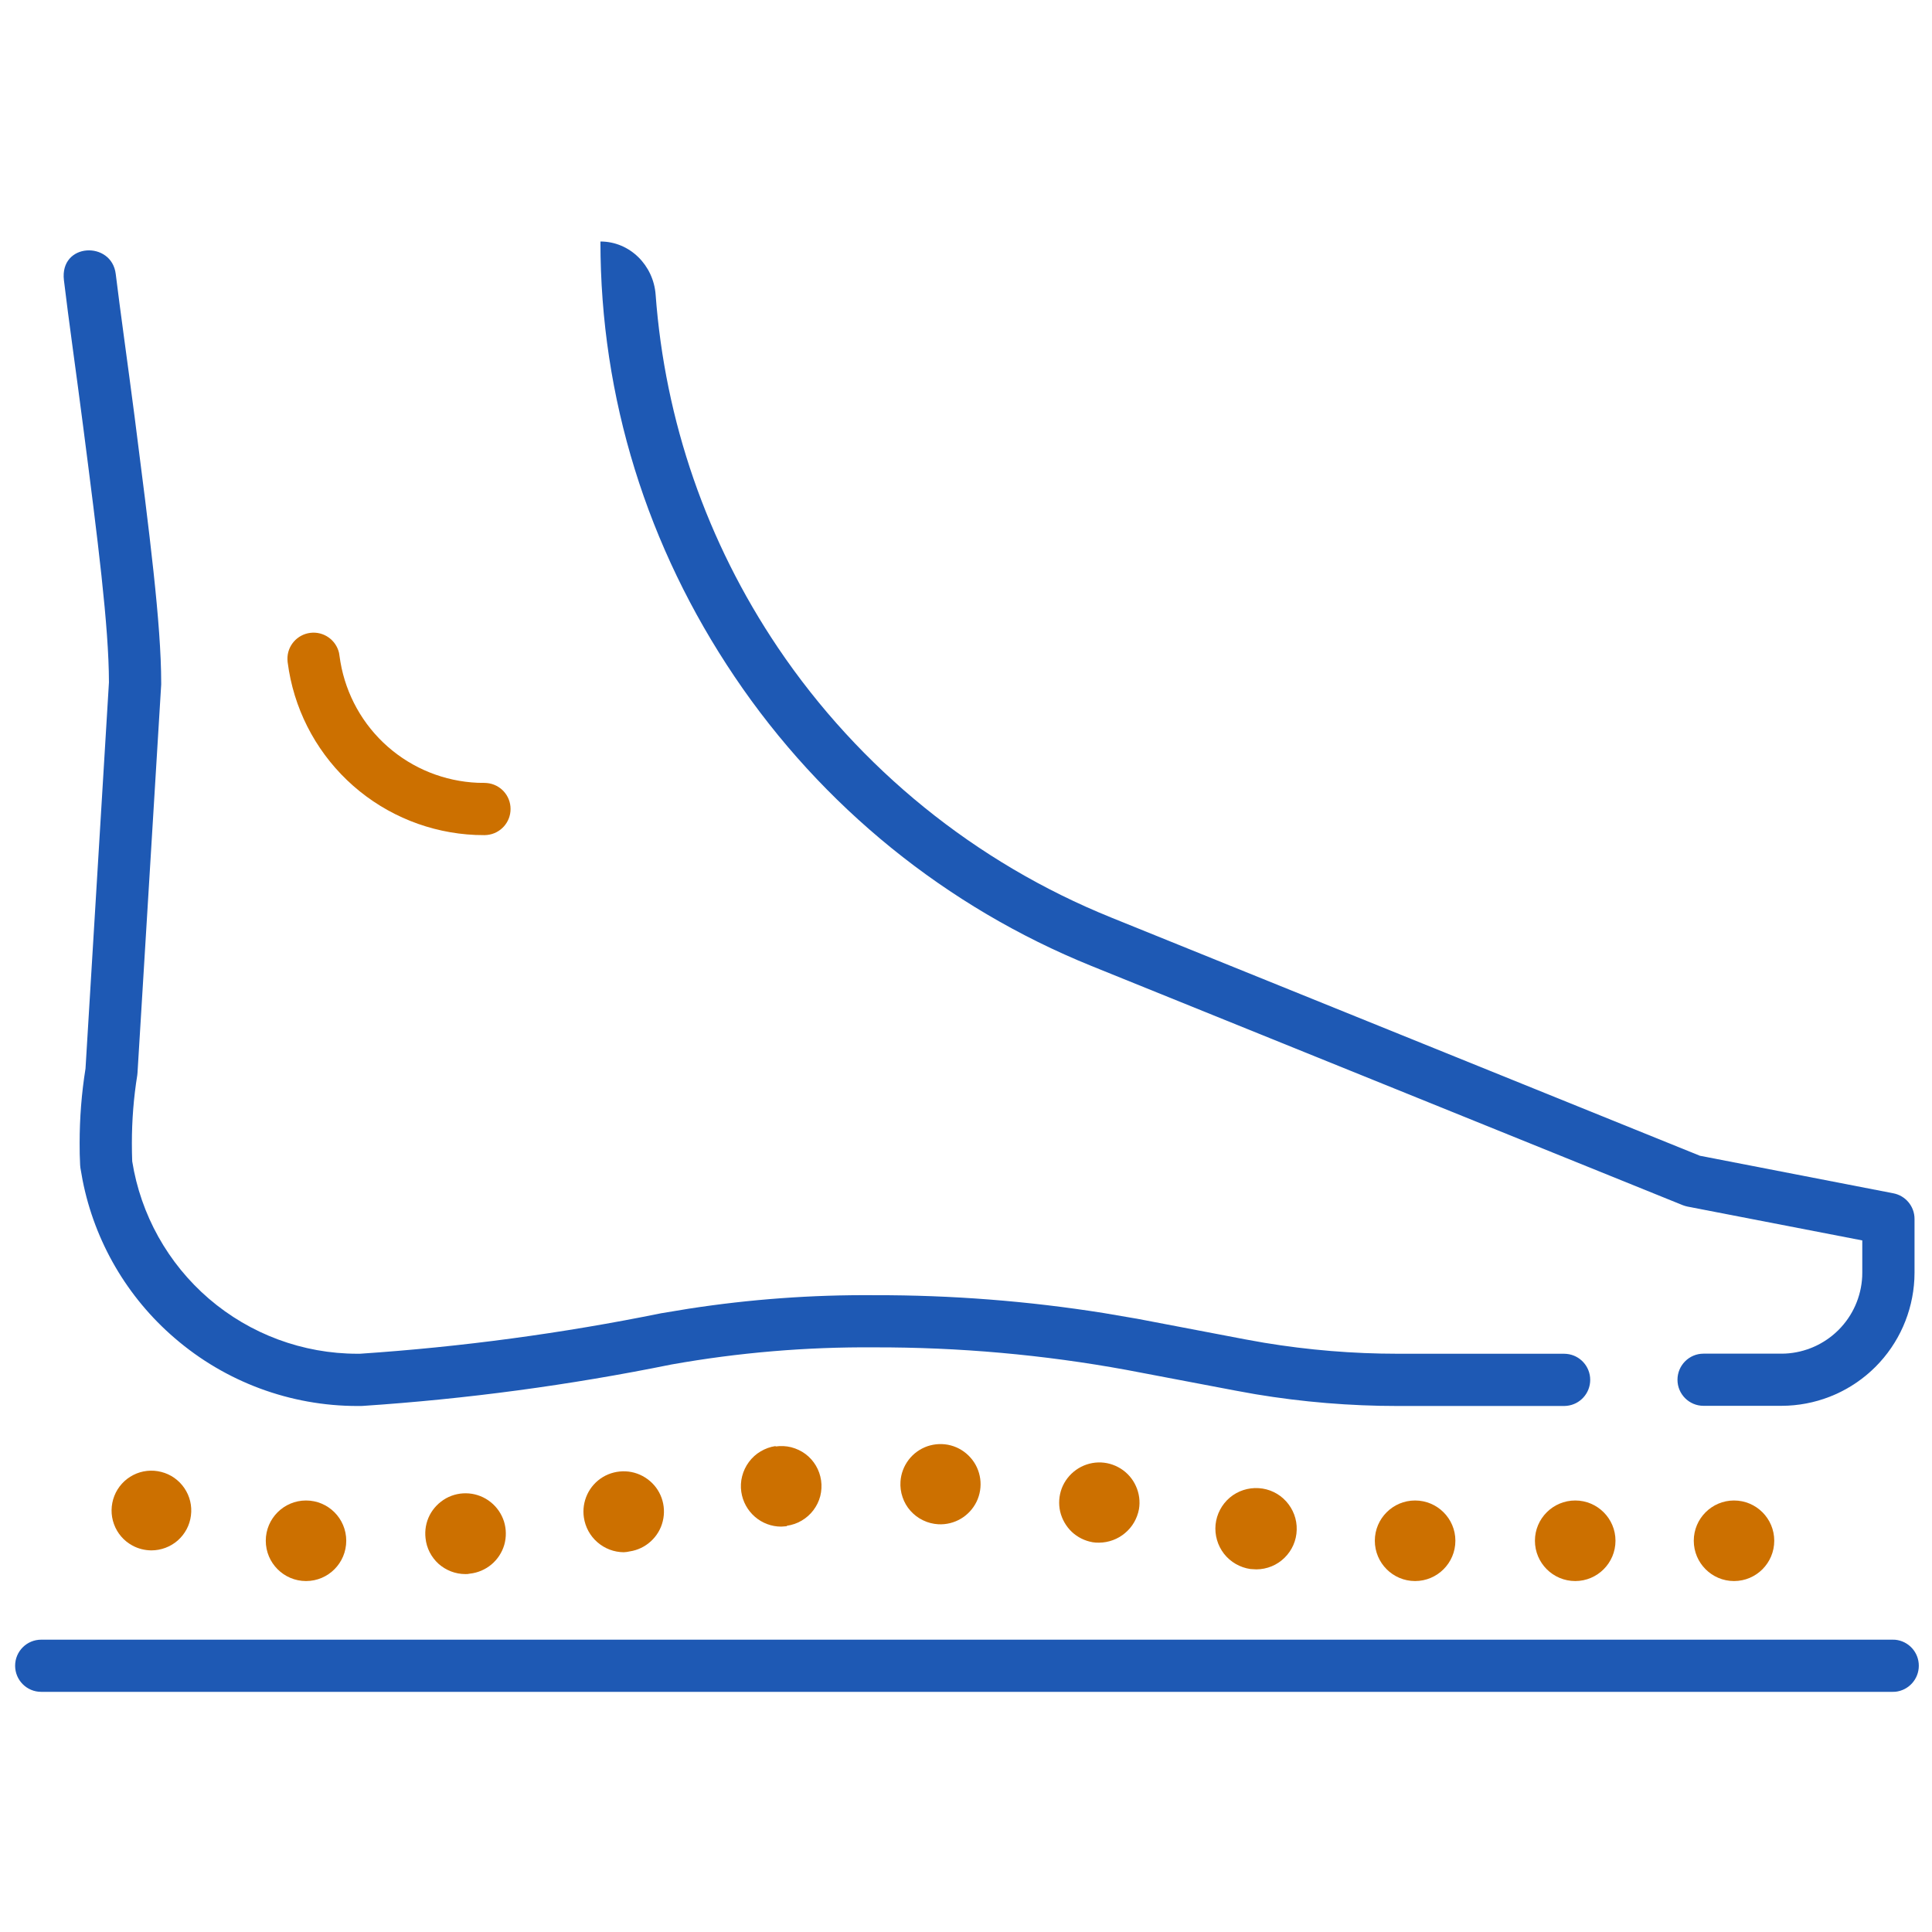 <svg width="23" height="23" viewBox="0 0 23 23" fill="none" xmlns="http://www.w3.org/2000/svg">
<path fill-rule="evenodd" clip-rule="evenodd" d="M22.17 14.767V15.151L22.169 15.198C22.157 15.437 22.057 15.663 21.888 15.832C21.718 16.002 21.492 16.102 21.254 16.114L21.206 16.115H20.28C20.109 16.115 19.97 16.254 19.97 16.426C19.97 16.597 20.109 16.736 20.28 16.736H21.206L21.284 16.734C21.676 16.715 22.048 16.551 22.327 16.272C22.606 15.993 22.77 15.621 22.79 15.229L22.792 15.151V14.511C22.792 14.362 22.686 14.234 22.54 14.206L20.237 13.759L13.226 10.922C11.614 10.27 10.233 9.151 9.261 7.71C8.412 6.449 7.916 5.011 7.805 3.507C7.779 3.158 7.498 2.875 7.148 2.875V2.875C7.148 4.738 7.705 6.513 8.746 8.057C9.787 9.602 11.266 10.8 12.992 11.499L20.032 14.347C20.05 14.354 20.07 14.36 20.089 14.364L22.17 14.767Z" fill="#1E59B4"/>
<path fill-rule="evenodd" clip-rule="evenodd" d="M1.018 12.721C0.971 13.014 0.948 13.311 0.948 13.608L0.949 13.739C0.95 13.783 0.952 13.826 0.954 13.87L0.957 13.902L0.983 14.049C1.127 14.78 1.513 15.444 2.081 15.931C2.686 16.452 3.457 16.738 4.255 16.738H4.258L4.301 16.738C4.305 16.738 4.31 16.738 4.314 16.737C4.316 16.737 4.318 16.737 4.319 16.737C5.554 16.655 6.781 16.49 7.993 16.244L7.993 16.244C8.79 16.102 9.599 16.034 10.409 16.04H10.412C11.417 16.038 12.42 16.127 13.409 16.308V16.308L14.709 16.555L14.947 16.598C15.506 16.691 16.072 16.738 16.639 16.738H18.621L18.653 16.736C18.809 16.72 18.931 16.588 18.931 16.427C18.931 16.266 18.809 16.134 18.653 16.118L18.621 16.116H16.639C16.107 16.116 15.575 16.072 15.049 15.985L14.825 15.945L13.525 15.697L13.523 15.697L13.137 15.631C12.236 15.488 11.325 15.417 10.413 15.419H10.41C9.669 15.413 8.929 15.467 8.198 15.58L7.884 15.632L7.876 15.633C6.691 15.874 5.492 16.035 4.285 16.116H4.255C3.606 16.116 2.978 15.883 2.486 15.46C1.998 15.04 1.675 14.46 1.574 13.825C1.573 13.791 1.572 13.758 1.571 13.725L1.57 13.608C1.57 13.338 1.591 13.068 1.634 12.801L1.637 12.771L1.919 8.149L1.919 8.13C1.919 7.43 1.78 6.35 1.602 4.958C1.525 4.363 1.426 3.661 1.378 3.263C1.331 2.864 0.708 2.887 0.761 3.336C0.814 3.785 0.912 4.47 0.989 5.07C1.164 6.428 1.296 7.458 1.297 8.123L1.018 12.721Z" fill="#1E59B4"/>
<path d="M3.694 7.534C3.854 7.514 4 7.619 4.036 7.772L4.041 7.804L4.053 7.882C4.12 8.271 4.318 8.627 4.616 8.889C4.914 9.151 5.292 9.302 5.687 9.319L5.766 9.32L5.798 9.322C5.955 9.337 6.078 9.469 6.078 9.63C6.079 9.79 5.957 9.924 5.8 9.94L5.769 9.942L5.661 9.94C5.125 9.917 4.611 9.712 4.206 9.356C3.801 9 3.531 8.516 3.44 7.987L3.424 7.881L3.422 7.849C3.418 7.691 3.535 7.554 3.694 7.534Z" fill="#CC7000"/>
<path d="M20.643 18.822C20.908 18.822 21.122 18.607 21.122 18.342C21.122 18.078 20.908 17.863 20.643 17.863C20.379 17.863 20.164 18.078 20.164 18.342C20.164 18.607 20.379 18.822 20.643 18.822Z" fill="#CC7000"/>
<path d="M18.753 18.822C19.017 18.822 19.232 18.607 19.232 18.342C19.232 18.078 19.017 17.863 18.753 17.863C18.488 17.863 18.273 18.078 18.273 18.342C18.273 18.607 18.488 18.822 18.753 18.822Z" fill="#CC7000"/>
<path d="M16.846 18.822C17.111 18.822 17.326 18.607 17.326 18.342C17.326 18.078 17.111 17.863 16.846 17.863C16.582 17.863 16.367 18.078 16.367 18.342C16.367 18.607 16.582 18.822 16.846 18.822Z" fill="#CC7000"/>
<path d="M3.643 18.822C3.908 18.822 4.122 18.607 4.122 18.342C4.122 18.078 3.908 17.863 3.643 17.863C3.379 17.863 3.164 18.078 3.164 18.342C3.164 18.607 3.379 18.822 3.643 18.822Z" fill="#CC7000"/>
<path d="M5.066 18.312C5.055 18.218 5.072 18.122 5.115 18.038C5.159 17.953 5.227 17.884 5.31 17.837C5.393 17.791 5.488 17.771 5.583 17.779C5.677 17.787 5.768 17.823 5.842 17.883C5.916 17.942 5.971 18.022 6 18.113C6.028 18.203 6.029 18.301 6.003 18.392C5.976 18.483 5.923 18.564 5.85 18.625C5.777 18.686 5.687 18.724 5.593 18.734C5.575 18.738 5.558 18.74 5.54 18.739C5.422 18.739 5.309 18.695 5.221 18.617C5.134 18.538 5.078 18.43 5.066 18.312Z" fill="#CC7000"/>
<path d="M14.886 18.679C14.762 18.661 14.649 18.596 14.572 18.498C14.495 18.399 14.459 18.274 14.471 18.15C14.484 18.025 14.545 17.91 14.64 17.829C14.736 17.748 14.86 17.708 14.985 17.716C15.11 17.724 15.227 17.78 15.311 17.873C15.395 17.966 15.441 18.087 15.437 18.213C15.434 18.338 15.382 18.457 15.292 18.545C15.203 18.633 15.083 18.682 14.957 18.683C14.934 18.683 14.91 18.679 14.886 18.679Z" fill="#CC7000"/>
<path d="M6.951 18.066C6.937 17.973 6.951 17.877 6.991 17.791C7.031 17.705 7.096 17.633 7.177 17.584C7.259 17.535 7.352 17.512 7.447 17.516C7.542 17.52 7.633 17.553 7.709 17.609C7.786 17.665 7.844 17.743 7.876 17.832C7.908 17.921 7.913 18.018 7.89 18.11C7.868 18.202 7.818 18.285 7.748 18.349C7.678 18.413 7.591 18.455 7.497 18.469C7.473 18.475 7.449 18.478 7.425 18.479C7.31 18.478 7.199 18.436 7.112 18.36C7.025 18.285 6.968 18.18 6.951 18.066Z" fill="#CC7000"/>
<path d="M1.576 18.399C1.474 18.344 1.396 18.253 1.357 18.145C1.317 18.036 1.319 17.917 1.361 17.809C1.403 17.701 1.483 17.613 1.586 17.56C1.689 17.507 1.808 17.494 1.92 17.523C2.032 17.551 2.13 17.62 2.195 17.716C2.26 17.811 2.288 17.927 2.273 18.042C2.259 18.157 2.203 18.262 2.116 18.339C2.029 18.415 1.917 18.457 1.801 18.457C1.723 18.456 1.645 18.437 1.576 18.399Z" fill="#CC7000"/>
<path d="M13.008 18.36C12.915 18.344 12.828 18.301 12.759 18.236C12.691 18.171 12.643 18.087 12.621 17.995C12.6 17.903 12.607 17.807 12.64 17.718C12.674 17.63 12.733 17.554 12.81 17.499C12.887 17.444 12.979 17.413 13.073 17.41C13.168 17.407 13.261 17.433 13.341 17.483C13.421 17.533 13.485 17.606 13.523 17.692C13.562 17.778 13.575 17.874 13.559 17.967C13.538 18.078 13.48 18.179 13.393 18.251C13.307 18.324 13.197 18.364 13.085 18.365C13.059 18.366 13.033 18.364 13.008 18.36Z" fill="#CC7000"/>
<path d="M8.825 17.761C8.816 17.699 8.819 17.635 8.835 17.574C8.851 17.512 8.878 17.455 8.916 17.404C8.954 17.353 9.001 17.31 9.056 17.278C9.11 17.246 9.17 17.224 9.233 17.215V17.22C9.295 17.211 9.359 17.214 9.419 17.229C9.48 17.245 9.538 17.272 9.588 17.309C9.639 17.347 9.681 17.394 9.713 17.448C9.745 17.502 9.766 17.562 9.775 17.625C9.784 17.687 9.78 17.75 9.765 17.811C9.749 17.872 9.721 17.929 9.683 17.979C9.645 18.029 9.598 18.071 9.543 18.103C9.489 18.135 9.429 18.155 9.367 18.164V18.169C9.348 18.169 9.324 18.174 9.3 18.174C9.184 18.174 9.073 18.132 8.986 18.056C8.899 17.98 8.842 17.876 8.825 17.761Z" fill="#CC7000"/>
<path d="M10.72 17.638C10.726 17.544 10.76 17.454 10.817 17.379C10.874 17.304 10.952 17.248 11.041 17.217C11.13 17.187 11.227 17.183 11.318 17.207C11.409 17.231 11.491 17.282 11.553 17.352C11.616 17.422 11.656 17.51 11.669 17.603C11.682 17.697 11.667 17.792 11.626 17.877C11.585 17.961 11.52 18.032 11.439 18.08C11.358 18.128 11.264 18.151 11.17 18.146C11.107 18.142 11.046 18.127 10.989 18.099C10.932 18.072 10.881 18.033 10.839 17.986C10.797 17.939 10.765 17.884 10.745 17.824C10.724 17.764 10.716 17.701 10.72 17.638Z" fill="#CC7000"/>
<path d="M22.532 19.52L22.564 19.521C22.721 19.537 22.843 19.669 22.843 19.83C22.843 19.991 22.721 20.124 22.564 20.14L22.532 20.141H0.49C0.319 20.141 0.18 20.002 0.18 19.83C0.18 19.659 0.319 19.52 0.49 19.52H22.532Z" fill="#1E59B4"/>
</svg>
